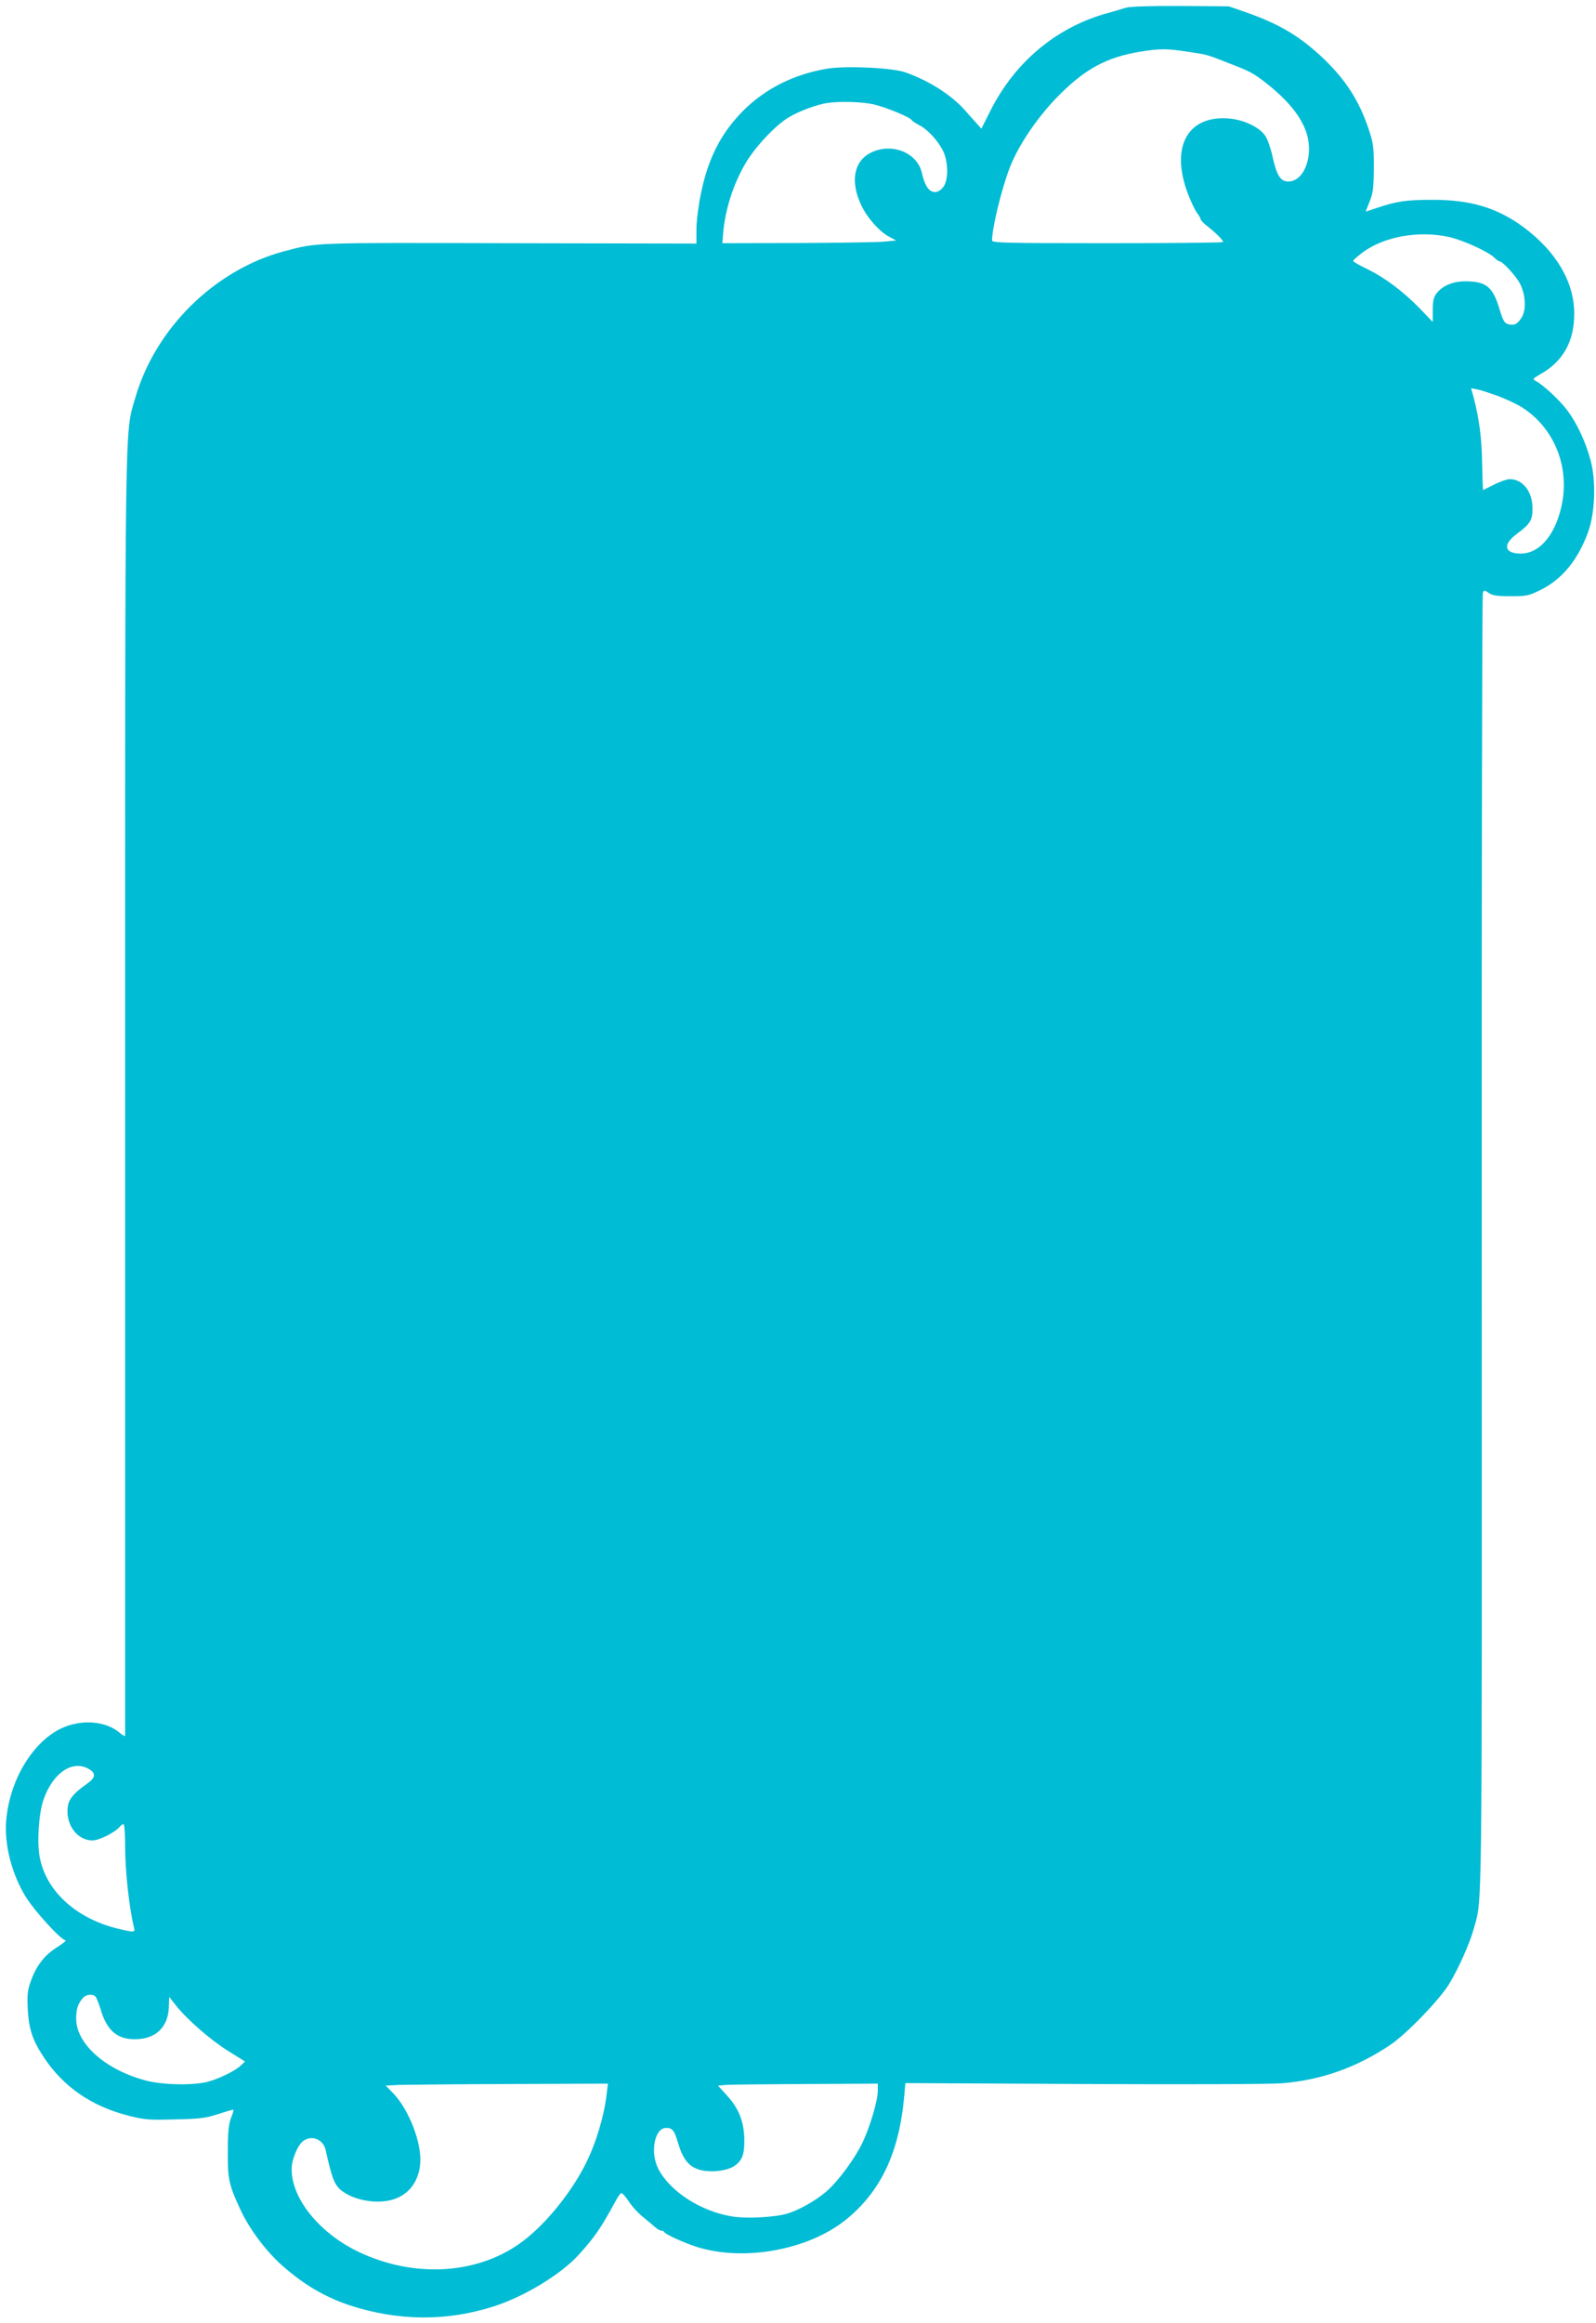 <?xml version="1.0" standalone="no"?>
<!DOCTYPE svg PUBLIC "-//W3C//DTD SVG 20010904//EN"
 "http://www.w3.org/TR/2001/REC-SVG-20010904/DTD/svg10.dtd">
<svg version="1.0" xmlns="http://www.w3.org/2000/svg"
 width="880pt" height="1280pt" viewBox="0 0 880 1280"
 preserveAspectRatio="xMidYMid meet">
<g transform="translate(0,1280) scale(0.1,-0.1)"
fill="#00bcd4" stroke="none">
<path d="M6210 12758 c-19 -6 -73 -22 -120 -35 -274 -80 -498 -271 -630 -535
l-49 -97 -24 27 c-14 15 -44 49 -68 76 -75 84 -198 162 -326 207 -72 26 -335
38 -436 20 -181 -31 -338 -110 -458 -230 -123 -123 -195 -263 -235 -461 -13
-63 -24 -150 -24 -193 l0 -79 -1032 2 c-1102 3 -1056 4 -1240 -44 -384 -102
-713 -426 -823 -811 -58 -201 -55 -29 -55 -3850 0 -1931 0 -3514 0 -3518 0 -5
-13 2 -30 16 -79 67 -215 76 -325 23 -158 -77 -283 -287 -301 -508 -11 -132
32 -297 110 -422 49 -78 194 -236 217 -236 8 0 -14 -18 -47 -39 -70 -44 -115
-103 -145 -189 -17 -47 -20 -74 -16 -152 6 -111 27 -173 92 -270 107 -159 260
-264 461 -316 91 -23 113 -25 259 -21 139 3 170 7 240 30 43 14 81 25 82 23 2
-2 -4 -23 -14 -47 -12 -33 -17 -78 -17 -184 -1 -150 6 -183 70 -320 49 -106
141 -229 232 -309 118 -104 233 -171 366 -216 267 -88 536 -91 796 -8 170 54
371 176 470 284 91 101 121 145 202 293 13 25 28 46 33 48 6 1 24 -19 42 -46
17 -27 53 -66 80 -87 26 -22 57 -47 67 -56 11 -10 25 -18 32 -18 7 0 14 -3 16
-7 5 -13 108 -59 178 -82 259 -82 611 -19 820 146 196 157 298 371 326 687 l6
69 986 -5 c543 -3 1034 -1 1091 4 217 18 409 86 596 211 91 61 272 249 326
337 52 87 112 221 134 300 49 180 46 -56 45 3780 -1 1961 2 3573 6 3583 6 17
8 17 33 0 20 -14 47 -18 121 -18 88 0 100 3 163 34 119 58 208 166 264 321 38
107 44 280 13 394 -27 102 -76 206 -129 276 -40 54 -133 140 -173 161 -19 10
-17 13 23 36 127 71 189 180 189 335 0 174 -99 342 -279 476 -145 107 -293
152 -506 151 -141 0 -196 -8 -307 -46 -32 -11 -58 -19 -58 -19 0 1 10 26 22
56 19 47 22 75 23 185 0 117 -3 138 -29 215 -52 154 -123 265 -242 381 -134
128 -245 195 -439 263 l-90 31 -265 2 c-161 1 -279 -3 -300 -9z m339 -243
c109 -16 101 -14 226 -63 118 -45 137 -56 204 -108 122 -96 193 -183 224 -274
42 -126 -11 -270 -100 -270 -43 0 -64 34 -87 140 -10 44 -27 94 -40 112 -31
47 -119 89 -200 95 -229 19 -324 -157 -226 -415 17 -45 40 -92 51 -106 10 -13
19 -29 19 -34 0 -5 15 -21 33 -35 55 -43 96 -85 90 -91 -4 -3 -291 -6 -640 -6
-556 0 -633 2 -633 15 0 68 52 284 98 402 49 128 162 292 283 410 138 136 256
198 429 227 113 19 152 19 269 1z m-1732 -290 c66 -15 205 -72 211 -88 2 -4
21 -16 41 -27 48 -24 108 -91 134 -148 26 -61 26 -155 -1 -191 -29 -39 -67
-39 -91 0 -11 17 -22 48 -26 68 -21 118 -166 179 -285 119 -94 -48 -113 -163
-49 -293 33 -68 98 -141 153 -170 l37 -20 -63 -6 c-35 -4 -250 -7 -479 -8
l-416 -1 4 53 c11 132 56 272 124 388 54 91 165 209 237 252 57 35 161 73 217
80 72 10 189 6 252 -8z m3174 -731 c78 -18 216 -81 249 -114 11 -11 24 -20 28
-20 17 0 93 -83 113 -123 31 -60 35 -144 10 -185 -24 -38 -41 -47 -75 -38 -21
5 -29 20 -50 89 -36 118 -73 147 -187 147 -68 0 -125 -24 -158 -66 -16 -21
-21 -41 -21 -92 l0 -66 -72 75 c-93 95 -192 169 -290 217 -42 20 -77 40 -77
44 -1 4 23 25 52 47 118 88 310 122 478 85z m269 -876 c47 -18 108 -46 136
-65 168 -109 254 -311 219 -515 -31 -175 -121 -288 -230 -288 -92 0 -101 50
-21 109 73 54 86 75 86 139 0 93 -53 162 -126 162 -14 0 -53 -13 -86 -30 -32
-16 -60 -30 -61 -30 -1 0 -3 66 -5 147 -2 141 -16 244 -46 361 l-15 53 32 -6
c18 -3 70 -20 117 -37z m-7769 -7565 c40 -24 36 -48 -13 -82 -67 -47 -95 -79
-103 -117 -18 -100 47 -194 135 -194 36 0 124 44 149 74 7 9 17 16 22 16 5 0
9 -55 9 -122 0 -140 23 -345 50 -453 5 -21 -3 -22 -82 -3 -234 54 -404 207
-439 396 -16 82 -5 244 21 317 52 149 161 221 251 168z m37 -1255 c5 -7 17
-37 26 -66 37 -128 101 -176 216 -166 98 9 158 74 161 177 l2 55 37 -47 c61
-77 189 -189 288 -251 l93 -58 -23 -22 c-33 -31 -124 -75 -188 -91 -85 -20
-250 -16 -343 10 -219 60 -377 202 -377 339 0 53 9 82 38 115 18 20 55 23 70
5z m2817 -535 c-15 -126 -59 -272 -117 -387 -85 -168 -233 -346 -364 -438
-241 -169 -578 -188 -878 -49 -220 102 -379 295 -378 461 0 53 34 133 65 155
48 34 110 7 123 -52 36 -164 51 -199 98 -230 71 -48 184 -66 267 -43 90 25
147 97 156 198 10 112 -61 298 -149 389 l-41 42 69 4 c38 1 314 4 613 5 l543
2 -7 -57z m1495 18 c0 -55 -44 -203 -86 -289 -44 -91 -139 -218 -202 -270 -59
-49 -144 -97 -208 -117 -66 -21 -224 -30 -305 -17 -173 27 -346 138 -410 264
-45 89 -20 222 42 224 37 1 47 -12 69 -87 28 -93 64 -133 132 -147 59 -12 137
-1 175 23 45 30 58 64 57 145 -1 99 -30 173 -95 244 l-50 55 43 4 c24 2 222 4
441 5 l397 2 0 -39z"/>
</g>
</svg>
